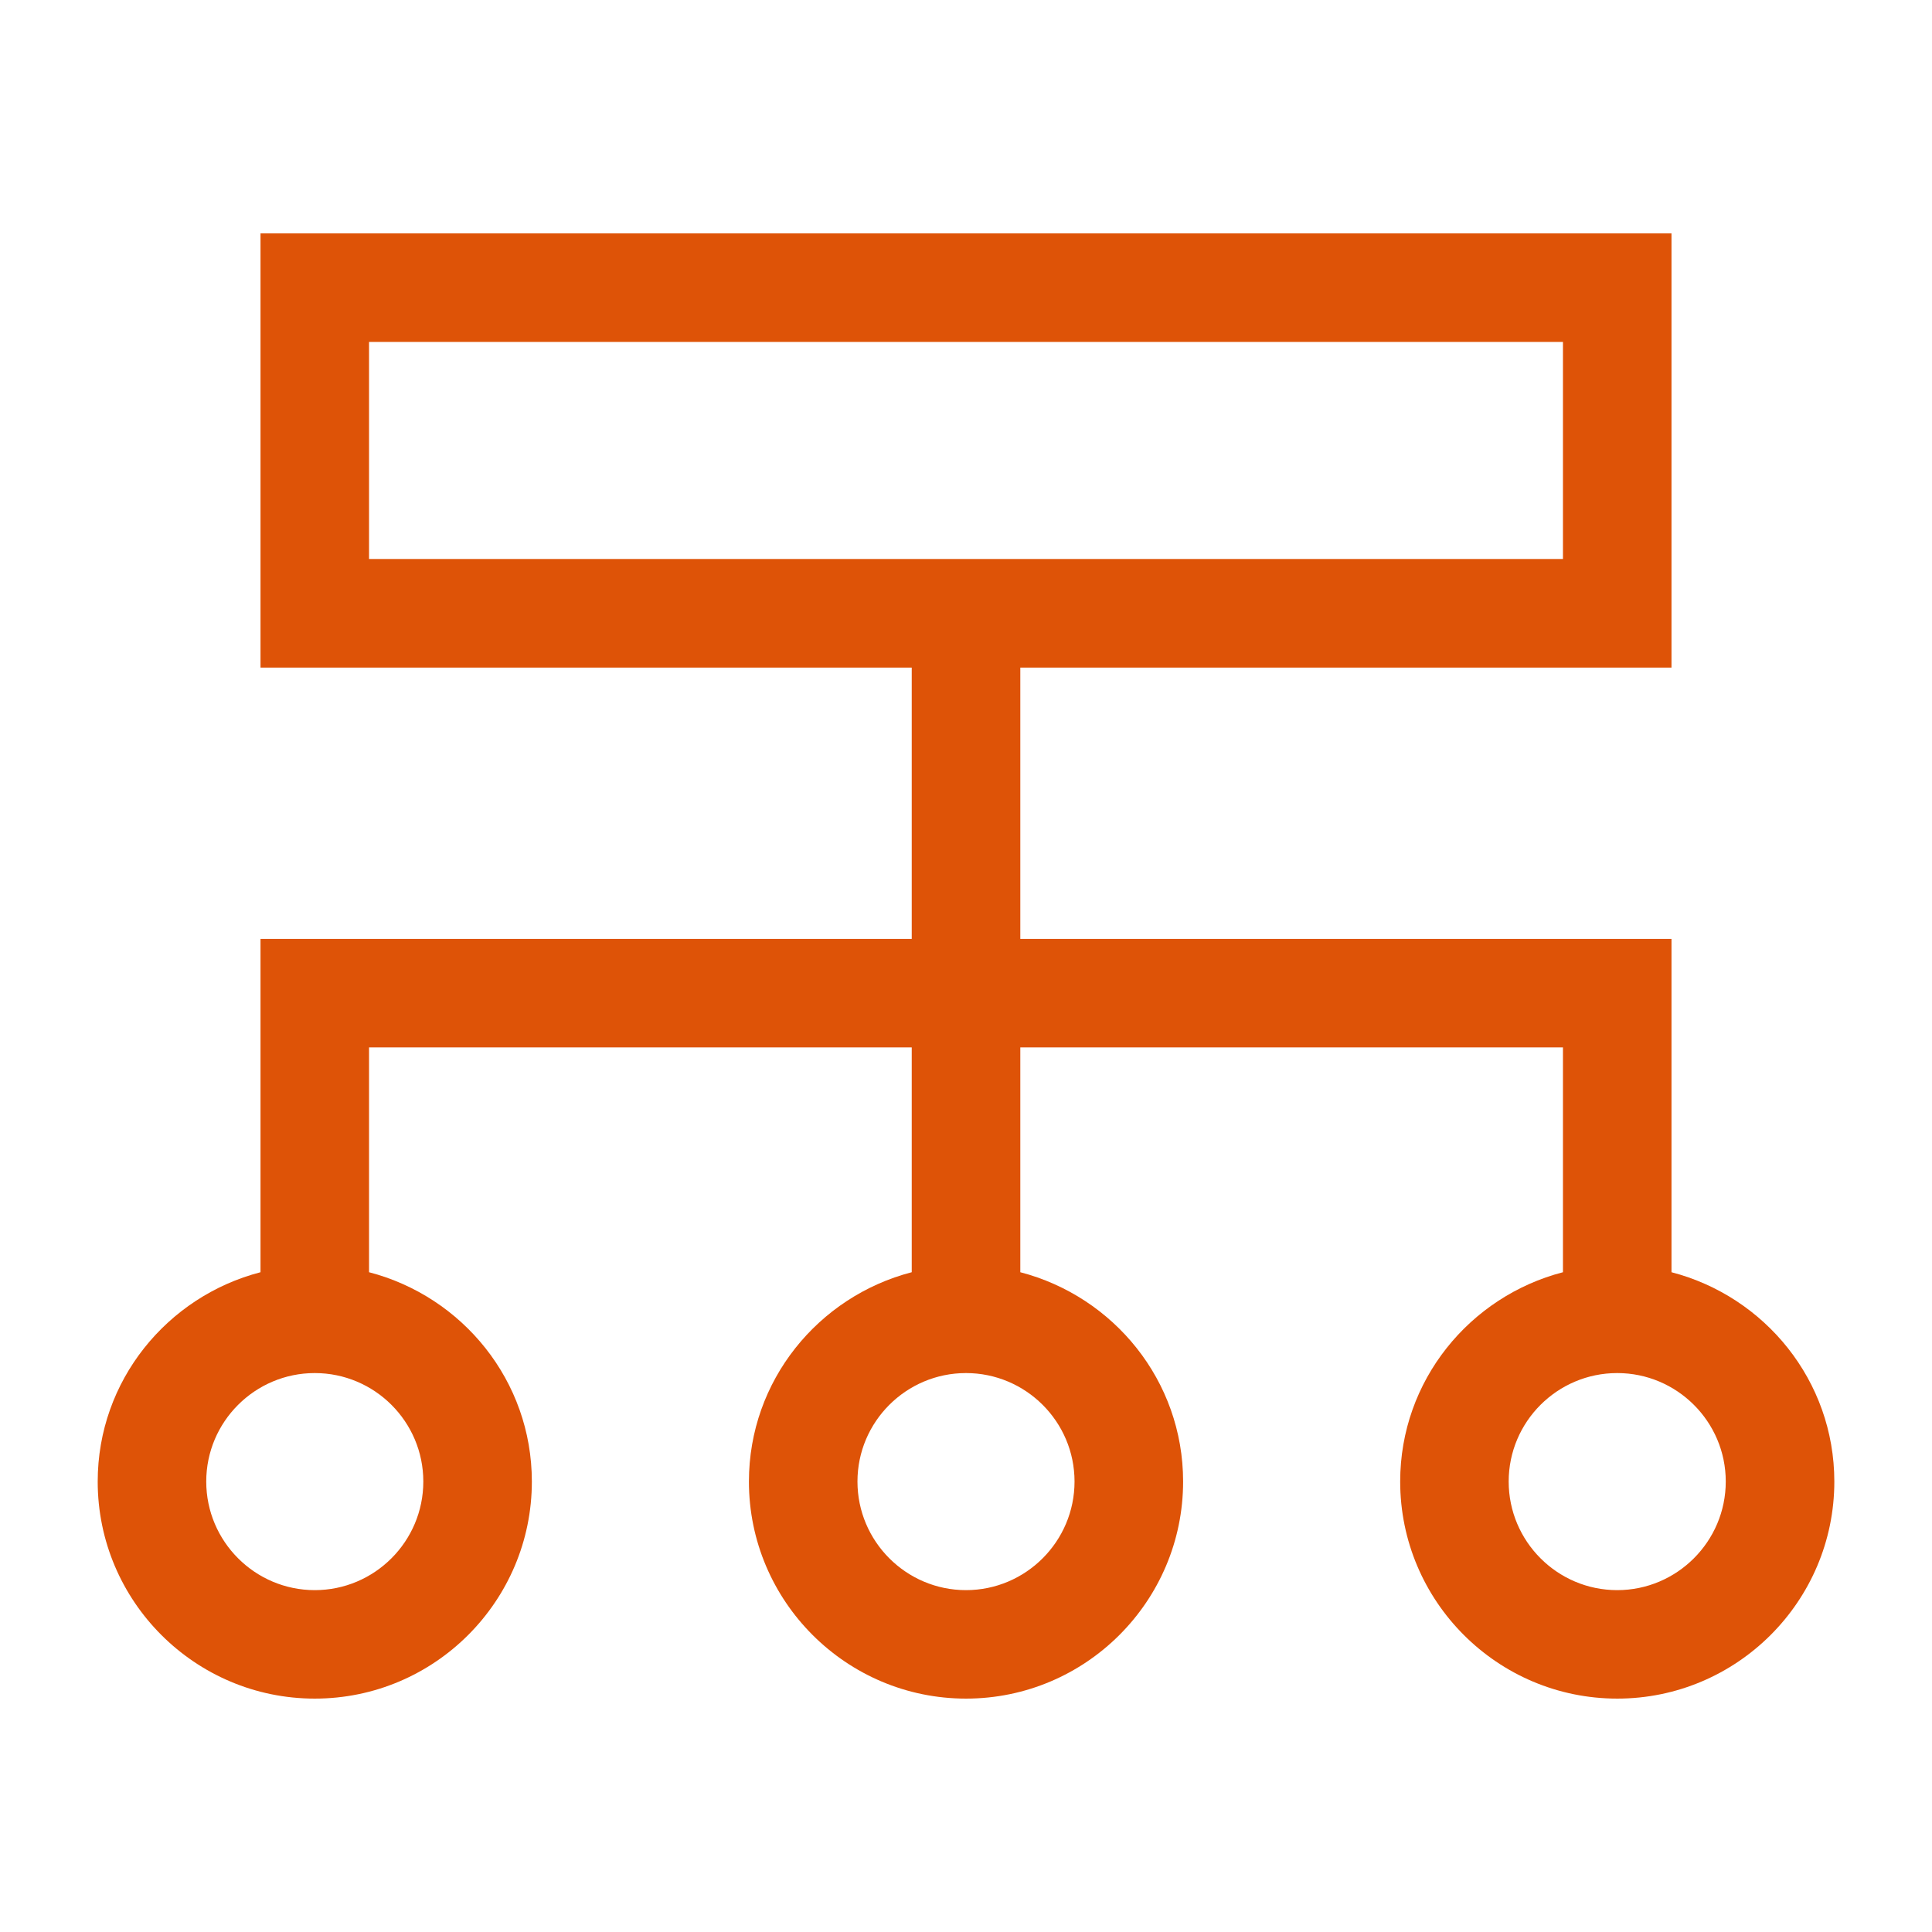 <svg viewBox="0 0 56 56" xmlns="http://www.w3.org/2000/svg" xmlns:xlink="http://www.w3.org/1999/xlink" width="56" height="56" fill="none">
	<rect id="布局 1" width="56" height="56" x="0" y="0" />
	<path id="矢量 10" d="M48.449 36.876L48.449 27.215L29.574 27.215L29.574 19.35L48.449 19.35L48.449 6.765L7.551 6.765L7.551 19.35L26.427 19.35L26.427 27.215L7.551 27.215L7.551 36.876C4.845 37.579 2.832 40.02 2.832 42.943C2.832 46.413 5.654 49.235 9.124 49.235C12.594 49.235 15.416 46.413 15.416 42.943C15.416 40.02 13.403 37.579 10.697 36.876L10.697 30.359L26.427 30.359L26.427 36.876C23.72 37.579 21.708 40.02 21.708 42.943C21.708 46.413 24.53 49.235 28.001 49.235C31.469 49.235 34.293 46.413 34.293 42.943C34.293 40.02 32.28 37.579 29.574 36.876L29.574 30.359L45.303 30.359L45.303 36.876C42.597 37.579 40.585 40.02 40.585 42.943C40.585 46.413 43.405 49.235 46.877 49.235C50.345 49.235 53.169 46.413 53.169 42.943C53.168 40.02 51.156 37.579 48.449 36.876ZM10.697 9.911L45.303 9.911L45.303 16.203L10.697 16.203L10.697 9.911ZM12.27 42.943C12.27 44.678 10.858 46.091 9.124 46.091C7.39 46.091 5.978 44.678 5.978 42.943C5.978 41.209 7.39 39.799 9.124 39.799C10.858 39.799 12.27 41.209 12.27 42.943ZM31.146 42.943C31.146 44.678 29.733 46.091 28 46.091C26.266 46.091 24.854 44.678 24.854 42.943C24.854 41.209 26.266 39.799 28 39.799C29.733 39.799 31.146 41.209 31.146 42.943ZM46.876 46.091C45.141 46.091 43.73 44.678 43.73 42.943C43.73 41.209 45.141 39.799 46.876 39.799C48.609 39.799 50.022 41.209 50.022 42.943C50.022 44.678 48.609 46.091 46.876 46.091Z" fill="rgb(222,83,7)" fill-rule="nonzero" />
</svg>
